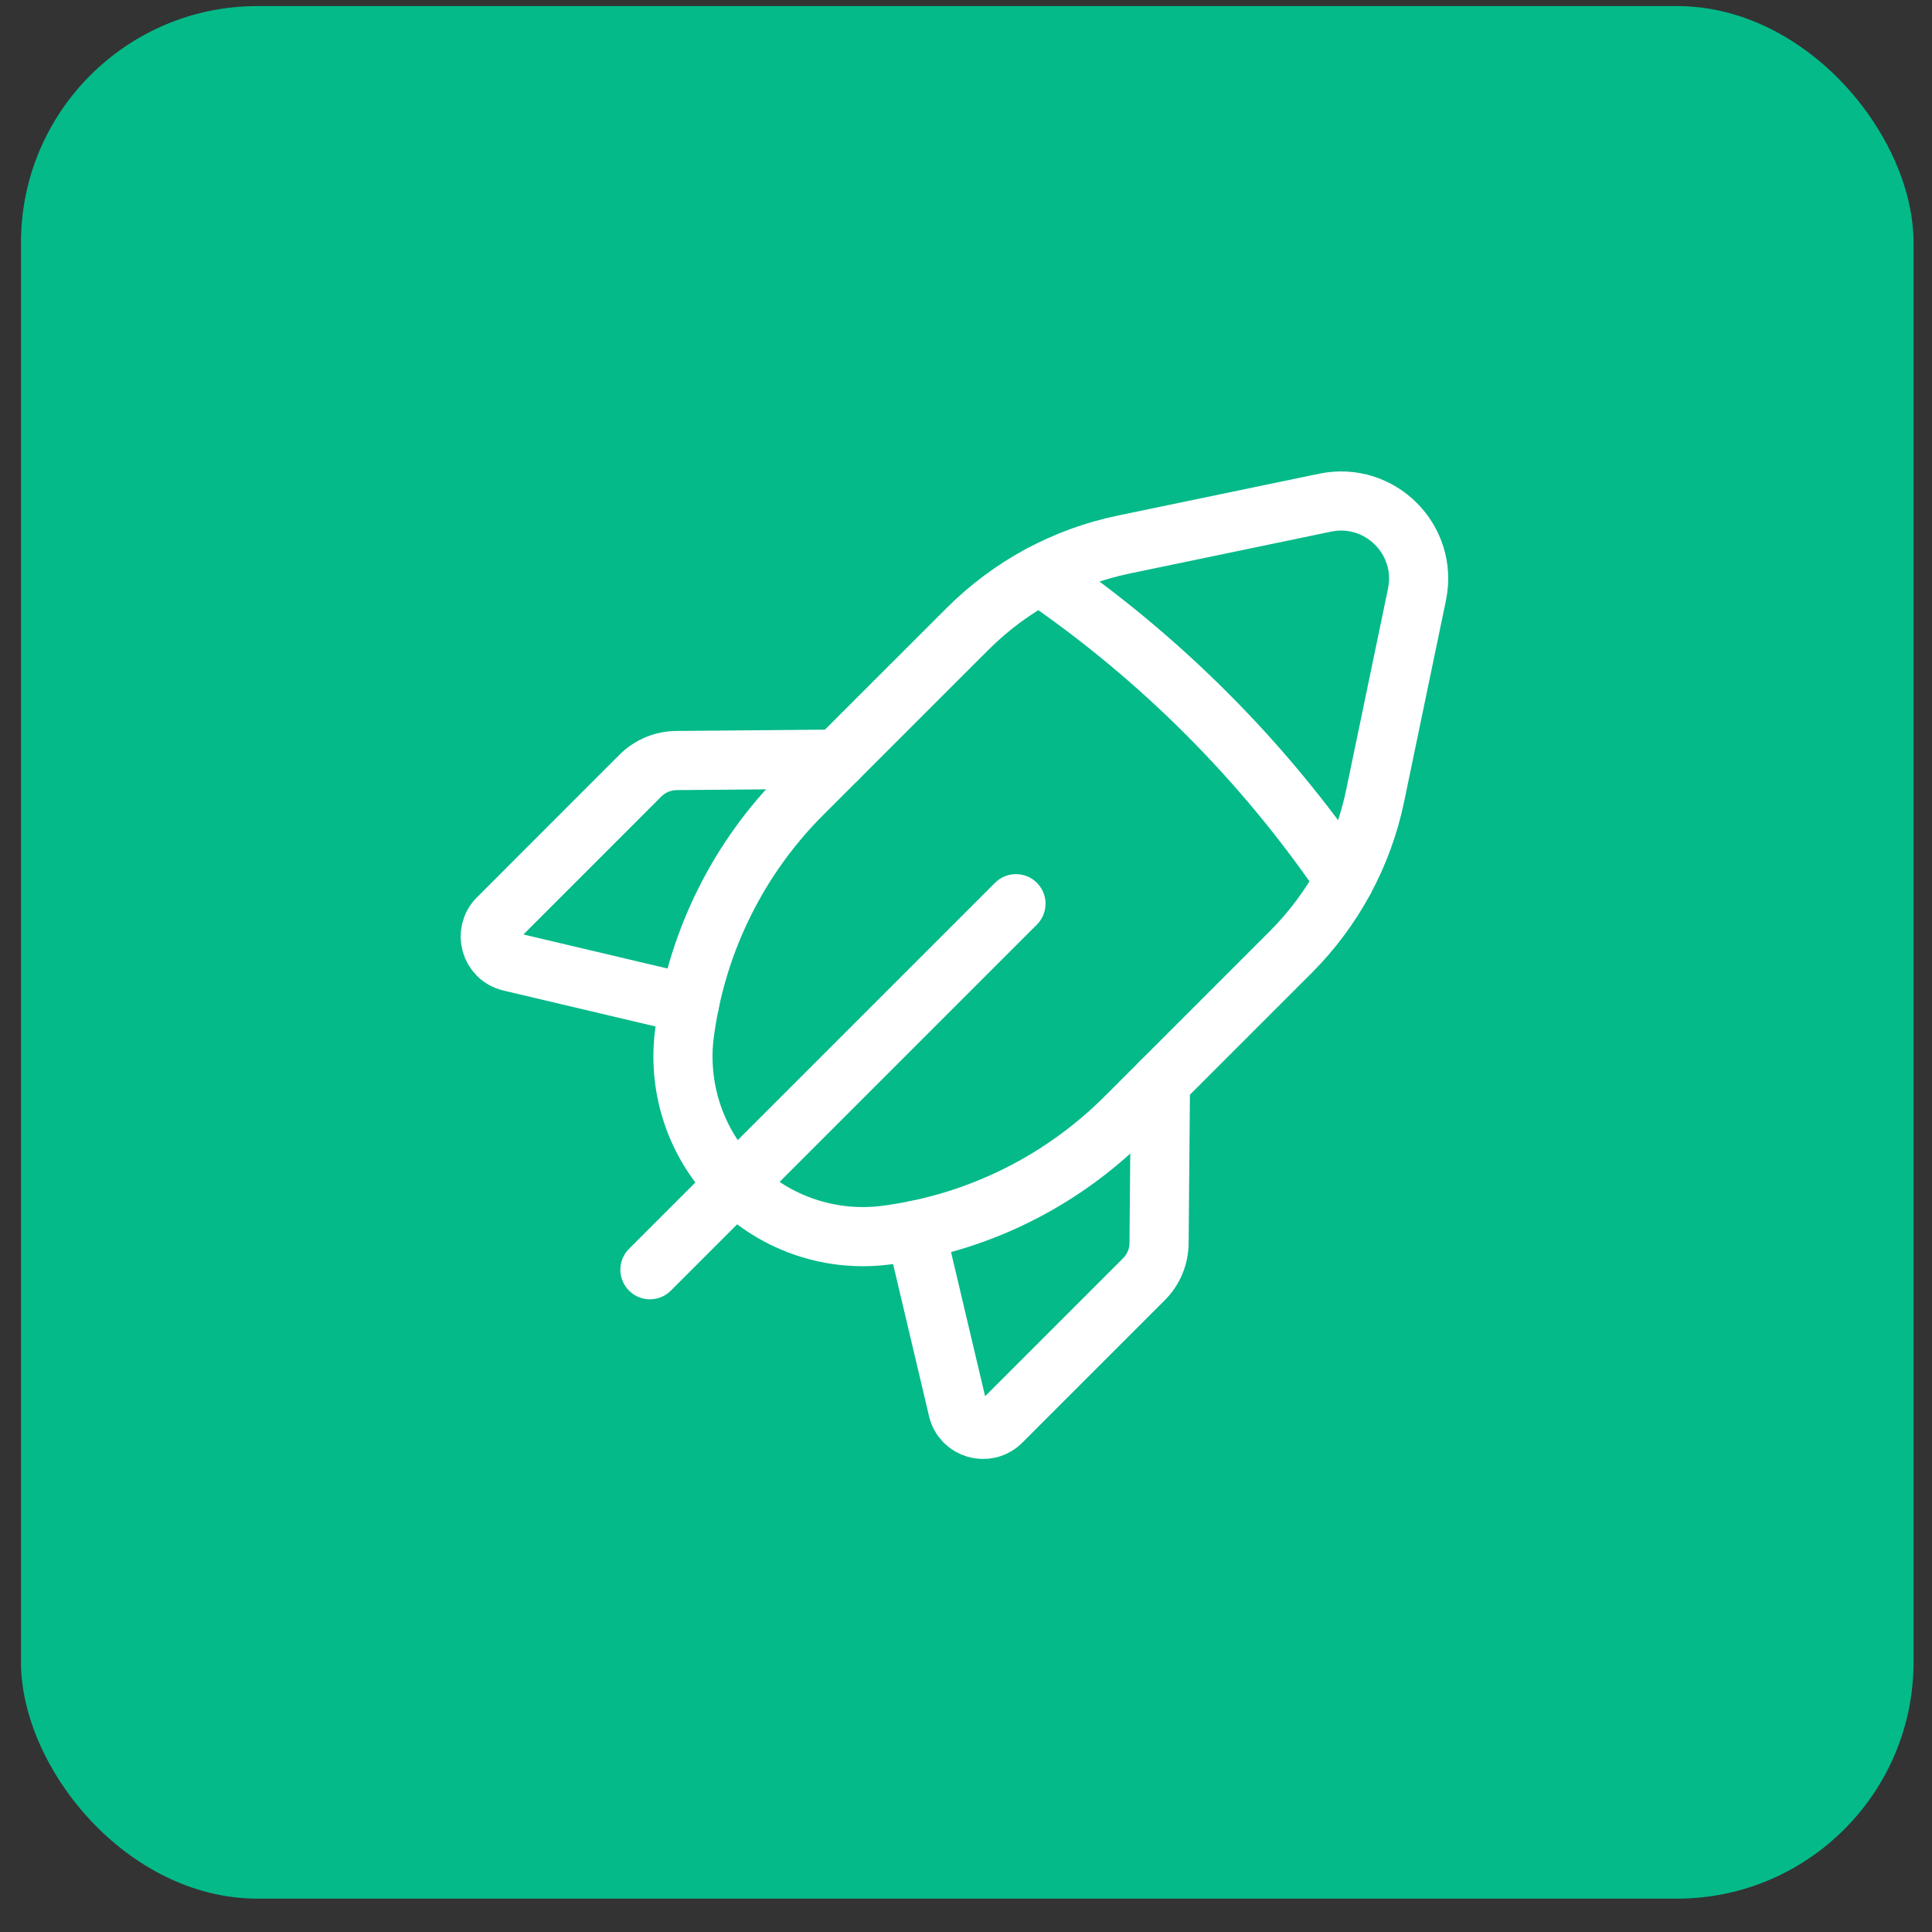 <svg xmlns="http://www.w3.org/2000/svg" width="49" height="49" viewBox="0 0 49 49" fill="none"><rect x="0" y="0" width="49" height="49" fill="#333333" stroke="none"/><rect x="0.532" y="0.154" width="48" height="48" rx="6" fill="#04BA89"></rect><path d="M25.767 22.92L16.484 32.203" stroke="white" stroke-width="1.5" stroke-linecap="round" stroke-linejoin="round"></path><path d="M17.486 25.466L12.939 24.392C12.439 24.274 12.263 23.653 12.626 23.289L16.241 19.673C16.484 19.43 16.814 19.291 17.159 19.289L21.236 19.253" stroke="white" stroke-width="1.5" stroke-linecap="round" stroke-linejoin="round"></path><path fill-rule="evenodd" clip-rule="evenodd" d="M34.877 20.183L35.938 15.078C36.226 13.689 34.997 12.46 33.608 12.749L28.504 13.81C27 14.122 25.622 14.867 24.537 15.953L20.349 20.139C18.751 21.737 17.712 23.809 17.383 26.045L17.369 26.141C17.162 27.568 17.639 29.008 18.658 30.028V30.028C19.677 31.047 21.119 31.525 22.546 31.316L22.642 31.302C24.878 30.975 26.949 29.934 28.547 28.336L32.734 24.149C33.82 23.064 34.564 21.686 34.877 20.183V20.183Z" stroke="white" stroke-width="1.5" stroke-linecap="round" stroke-linejoin="round"></path><path d="M26.371 14.588C29.405 16.657 32.029 19.282 34.098 22.316" stroke="white" stroke-width="1.5" stroke-linecap="round" stroke-linejoin="round"></path><path d="M23.219 31.201L24.293 35.747C24.411 36.248 25.032 36.423 25.396 36.061L29.012 32.445C29.255 32.203 29.394 31.873 29.396 31.528L29.432 27.451" stroke="white" stroke-width="1.5" stroke-linecap="round" stroke-linejoin="round"></path></svg>